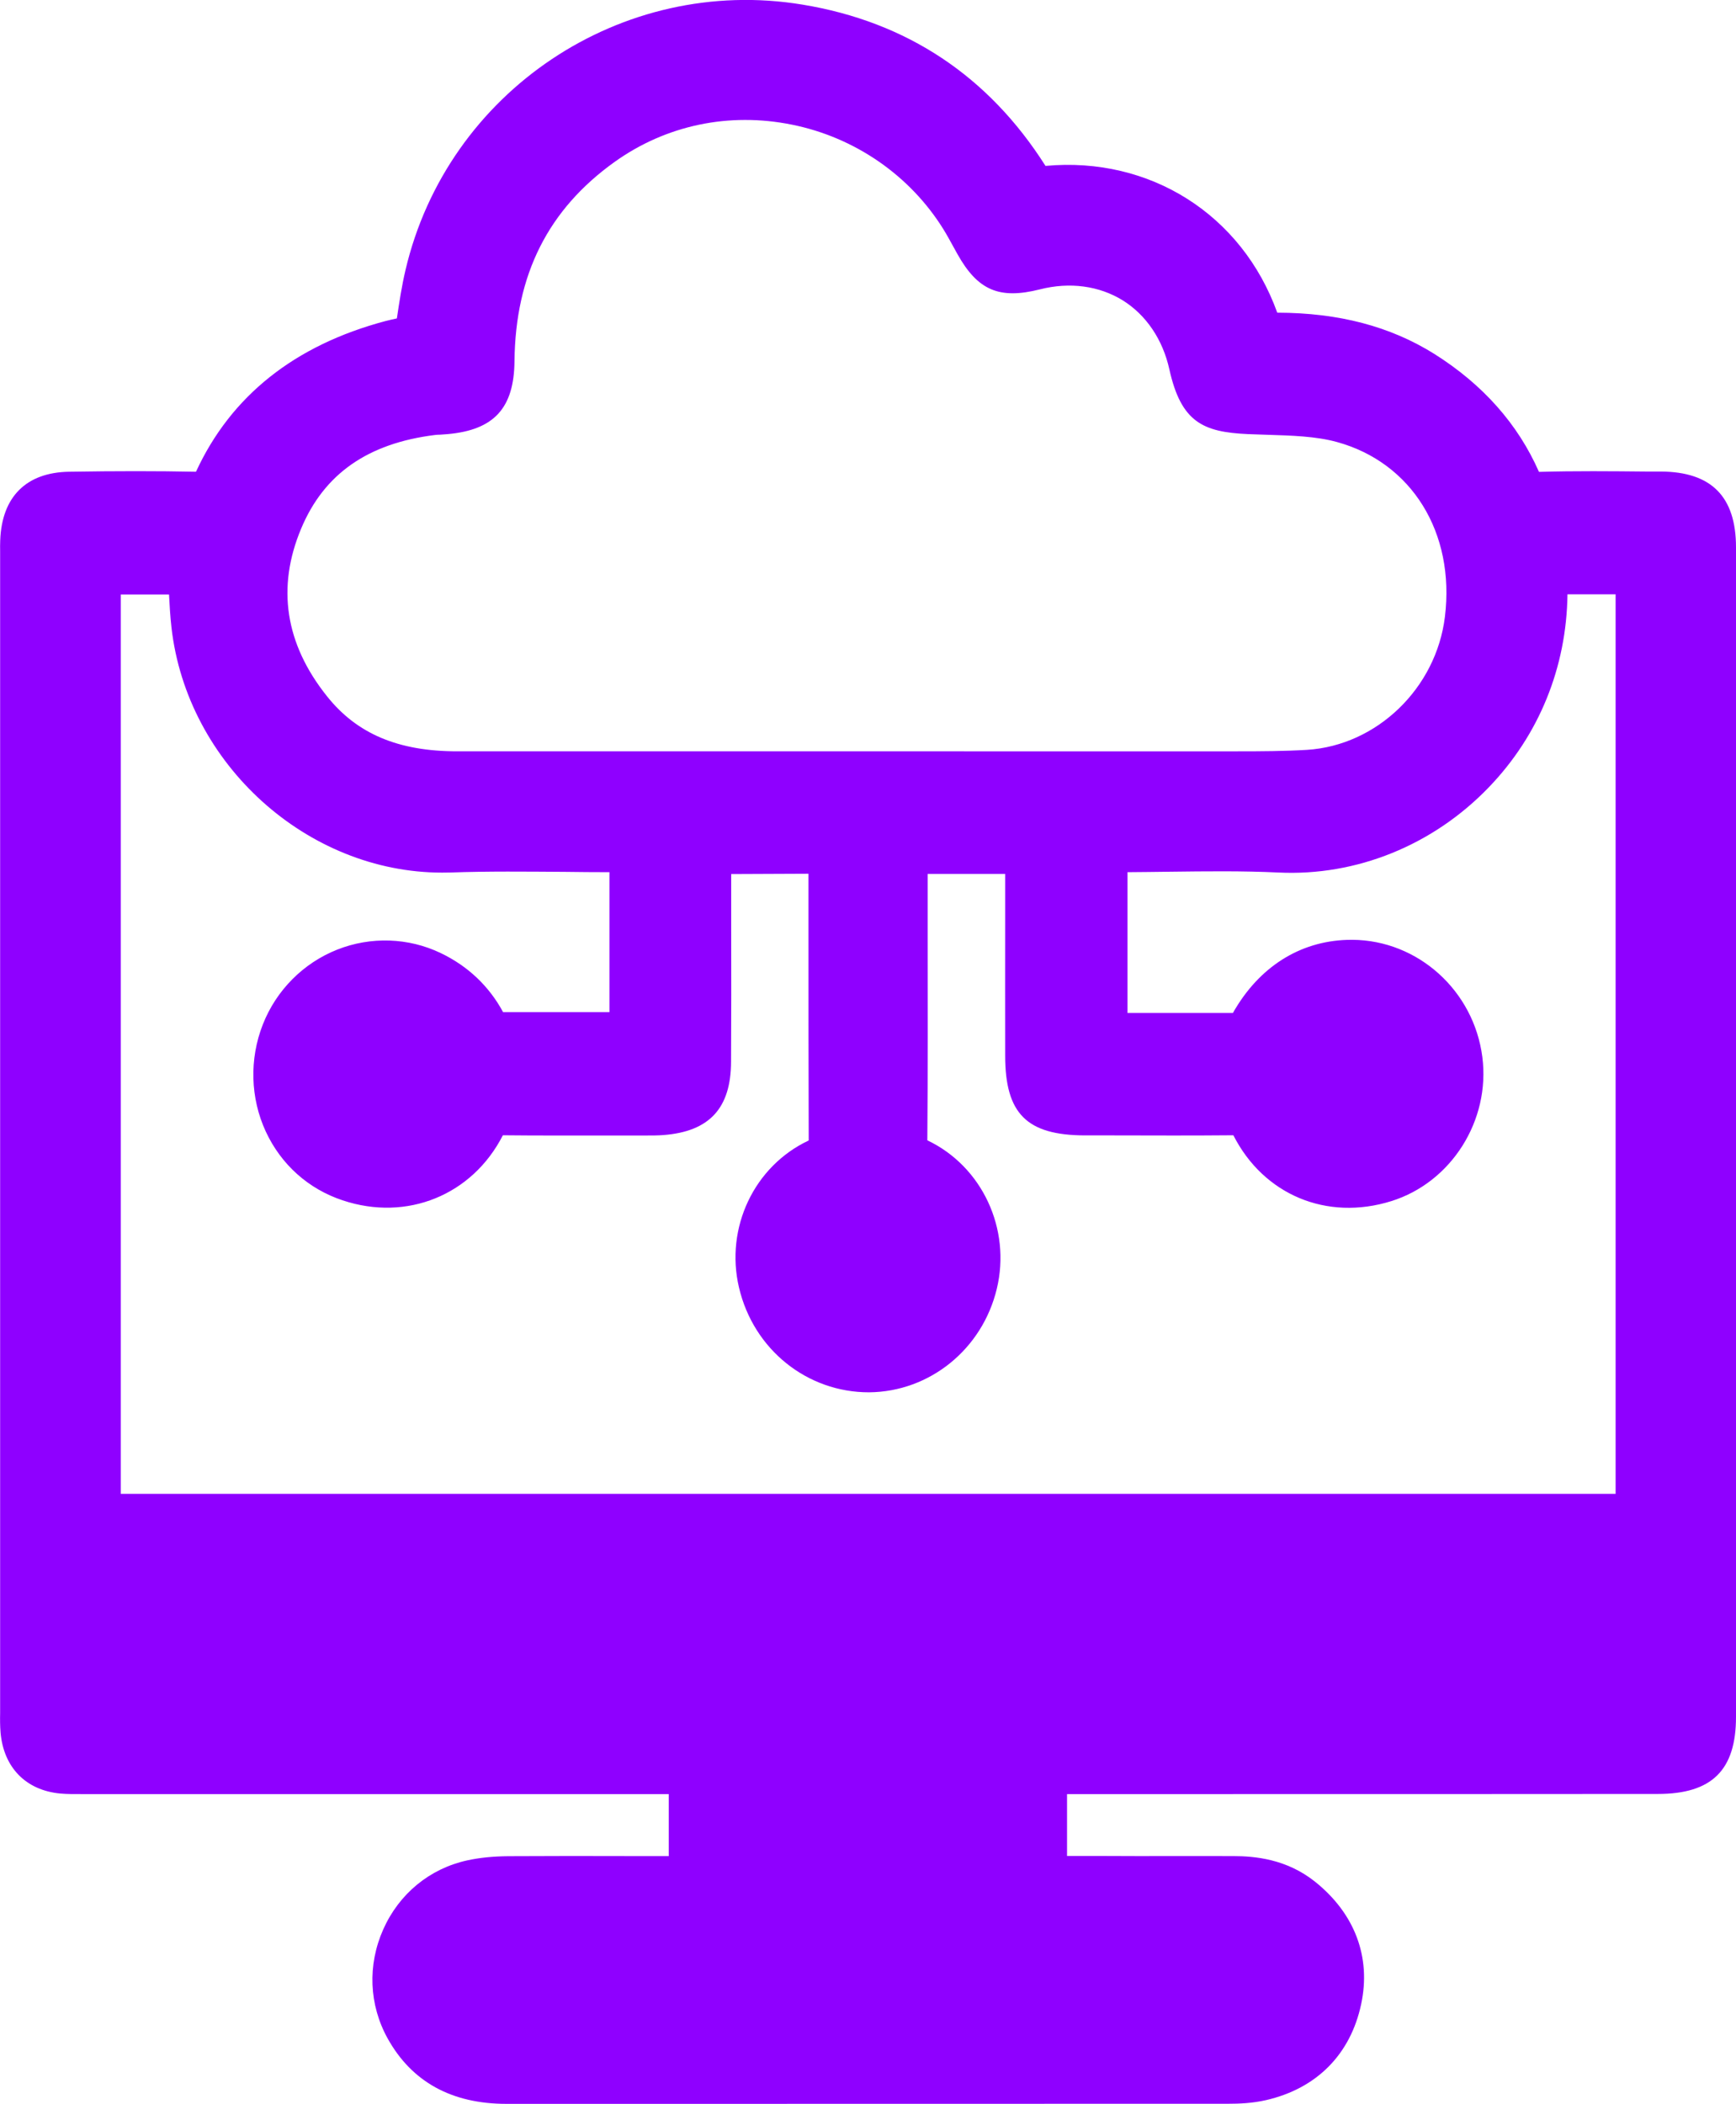 <svg width="52" height="63" viewBox="0 0 52 63" fill="none" xmlns="http://www.w3.org/2000/svg">
<g clip-path="url(#clip0_1020_7921)">
<path d="M49.755 14.12H49.31C48.263 14.11 47.179 14.099 46.105 14.13H46.098C45.469 12.698 44.416 11.514 42.97 10.602C41.645 9.772 40.103 9.367 38.259 9.363C37.202 6.426 34.445 4.678 31.317 4.968C29.61 2.278 27.161 0.651 24.036 0.138C18.62 -0.757 13.4 2.737 12.146 8.087C12.032 8.573 11.958 9.063 11.888 9.535C11.777 9.559 11.664 9.583 11.55 9.613C8.83 10.335 6.919 11.854 5.872 14.123H5.869L5.859 14.126C4.728 14.103 3.487 14.103 2.068 14.126C0.79 14.147 0.057 14.872 0.007 16.172C0 16.29 0.004 16.405 0.004 16.52V51.303C0 51.478 0 51.677 0.017 51.886C0.111 52.93 0.777 53.608 1.8 53.706C2.025 53.726 2.239 53.723 2.426 53.723H2.59H20.032V55.58H18.941C17.706 55.576 16.472 55.576 15.237 55.583C14.775 55.586 14.367 55.627 13.996 55.708C12.871 55.954 11.955 56.707 11.48 57.774C11.005 58.84 11.051 60.032 11.614 61.045C12.336 62.341 13.531 62.999 15.167 62.999H20.082C25.656 62.999 31.23 62.999 36.8 62.996C37.105 62.996 37.51 62.982 37.921 62.888C39.437 62.54 40.451 61.521 40.772 60.015C41.073 58.608 40.585 57.304 39.394 56.349C38.537 55.664 37.583 55.58 36.941 55.58C35.994 55.576 35.047 55.58 34.1 55.58C33.388 55.576 32.675 55.576 31.962 55.576V53.723H36.299C40.752 53.723 45.205 53.723 49.658 53.719C51.278 53.719 52 53.007 52 51.411C52.004 39.737 52.004 28.064 52 16.391C52 14.872 51.264 14.13 49.755 14.12ZM9.021 15.828C9.706 14.191 11.018 13.276 13.025 13.026C13.079 13.019 13.133 13.016 13.186 13.016C13.263 13.012 13.34 13.006 13.414 12.999C14.799 12.874 15.398 12.219 15.411 10.815C15.438 8.222 16.421 6.271 18.412 4.847C19.948 3.75 21.835 3.351 23.722 3.733C25.602 4.111 27.252 5.248 28.255 6.859C28.363 7.034 28.463 7.216 28.563 7.399L28.677 7.605C29.286 8.695 29.932 8.972 31.149 8.665C32.043 8.438 32.923 8.557 33.632 8.995C34.331 9.431 34.83 10.167 35.027 11.061C35.379 12.644 36.038 12.938 37.376 12.999C37.567 13.006 37.757 13.012 37.948 13.019C38.701 13.043 39.414 13.063 40.043 13.235C42.288 13.85 43.589 15.953 43.281 18.468C43.02 20.608 41.244 22.323 39.149 22.454C38.47 22.495 37.754 22.498 37.125 22.498C34.361 22.501 31.598 22.498 28.834 22.498H13.695C11.931 22.498 10.69 21.975 9.793 20.847C8.542 19.281 8.281 17.59 9.021 15.828ZM48.394 44.733H3.617V17.802H5.063C5.079 18.127 5.099 18.457 5.136 18.788C5.601 22.886 9.208 26.13 13.243 26.13C13.327 26.13 13.407 26.127 13.491 26.127C14.621 26.086 15.779 26.1 16.903 26.107C17.352 26.113 17.803 26.117 18.255 26.117V30.309H15.07C14.652 29.533 14.016 28.929 13.203 28.54C12.236 28.075 11.105 28.038 10.101 28.436C9.087 28.837 8.274 29.654 7.873 30.677C7.465 31.714 7.498 32.882 7.96 33.881C8.418 34.87 9.235 35.602 10.262 35.943C12.189 36.588 14.15 35.785 15.063 33.995C16.077 34.006 17.091 34.002 18.108 34.002H19.239H19.369C19.536 34.002 19.707 34.002 19.871 33.989C21.249 33.884 21.895 33.185 21.898 31.791C21.905 30.461 21.905 29.131 21.902 27.798V26.174L24.217 26.164V27.933C24.217 29.985 24.217 32.041 24.224 34.097V34.151C22.591 34.917 21.714 36.764 22.136 38.556C22.574 40.419 24.184 41.695 26.03 41.692C27.847 41.678 29.423 40.403 29.858 38.593C30.29 36.801 29.42 34.931 27.787 34.151C27.784 34.151 27.78 34.147 27.777 34.144V34.13C27.794 32.065 27.79 29.968 27.787 27.943V26.171H30.109V27.551C30.109 28.905 30.106 30.259 30.109 31.612C30.109 33.351 30.758 33.995 32.501 33.999H33.385C34.552 34.002 35.757 34.006 36.944 33.995C37.851 35.778 39.741 36.571 41.675 35.967C43.472 35.407 44.646 33.553 44.402 31.653C44.148 29.665 42.475 28.156 40.511 28.142H40.484C39.049 28.142 37.818 28.868 37.018 30.184C36.988 30.232 36.958 30.282 36.931 30.333H33.773V26.117C34.201 26.113 34.629 26.11 35.057 26.103C36.125 26.09 37.225 26.076 38.293 26.127C40.628 26.242 42.927 25.31 44.596 23.575C46.102 22.012 46.925 19.983 46.952 17.796H48.394V44.733Z" fill="#8F00FF"/>
</g>
<defs>
<clipPath id="clip0_1020_7921">
<rect width="52" height="63" fill="white"/>
</clipPath>
</defs>
</svg>
